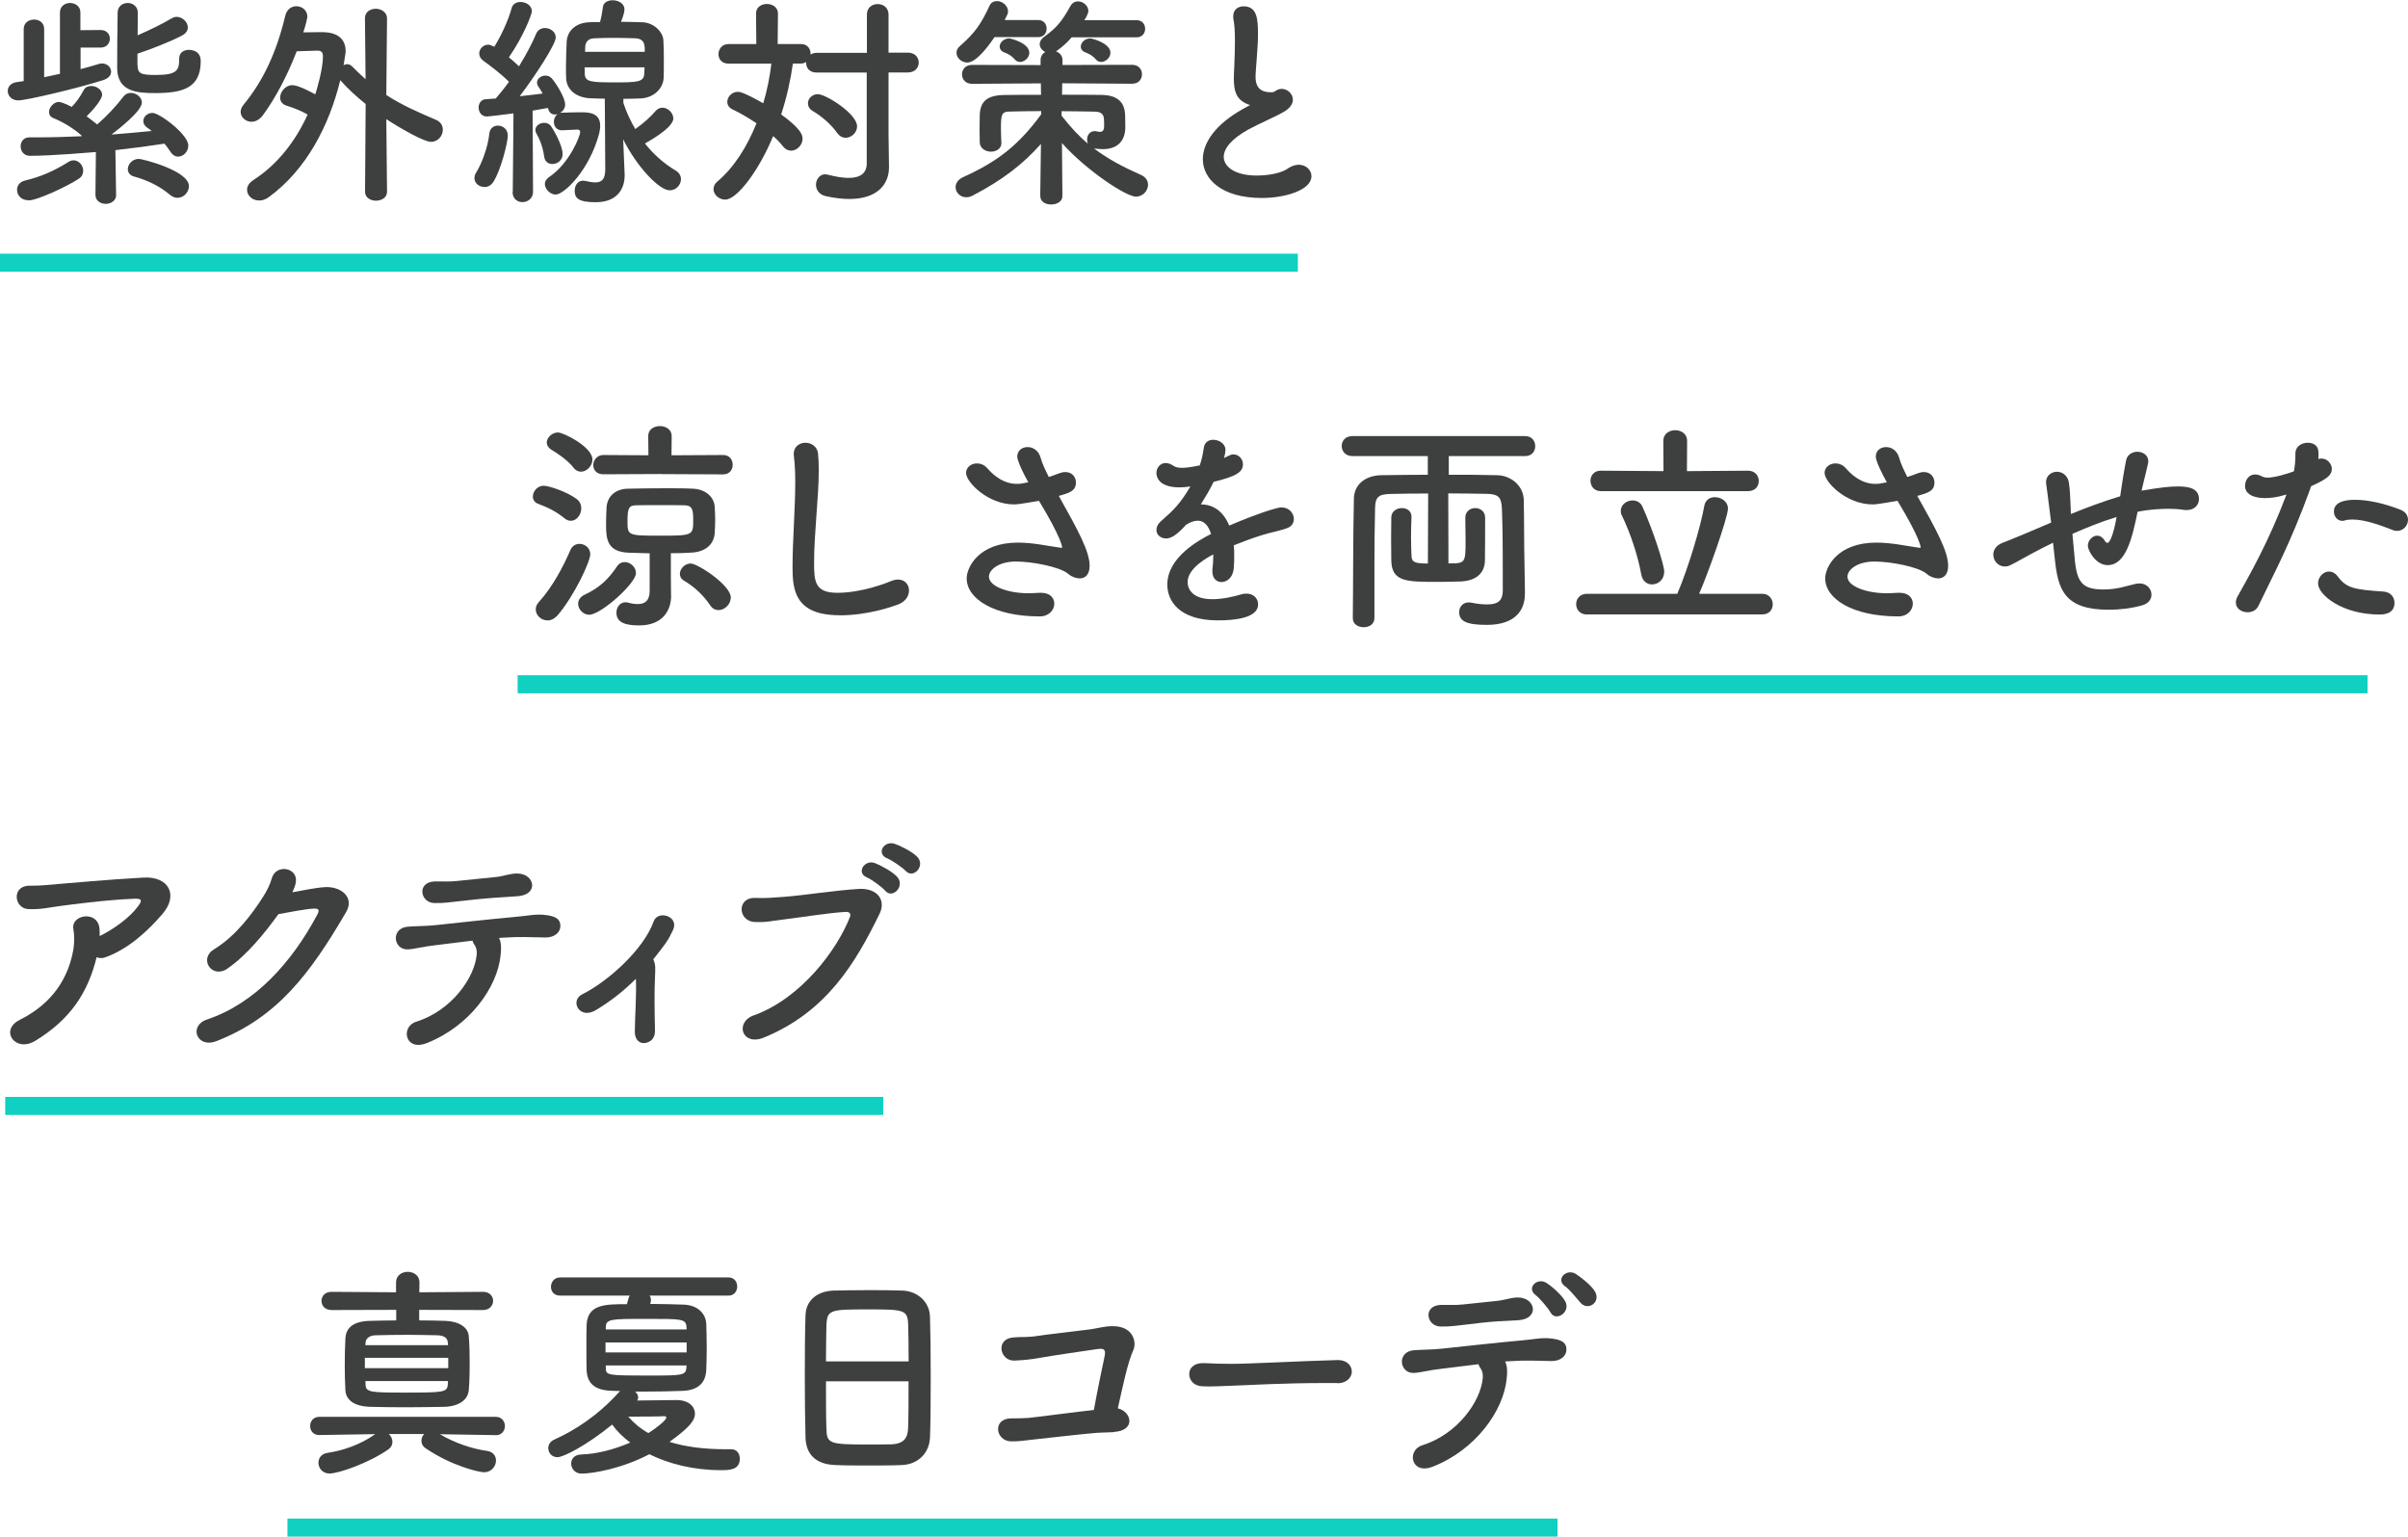 <?xml version="1.0" encoding="UTF-8"?>
<svg id="_レイヤー_2" data-name="レイヤー 2" xmlns="http://www.w3.org/2000/svg" width="267.16" height="170.51" viewBox="0 0 267.16 170.51">
  <defs>
    <style>
      .cls-1 {
        fill: #0fd0c1;
      }

      .cls-2 {
        fill: #3e403f;
      }
    </style>
  </defs>
  <g id="_文字" data-name="文字">
    <g>
      <g>
        <path class="cls-2" d="M8.94,5.27v2.4c.75-.2,1.42-.38,1.95-.55.15-.05.3-.08.42-.08.6,0,1.02.45,1.02.9,0,.38-.25.75-.88.95-2.8.9-8.52,2.25-9.42,2.25-.75,0-1.17-.52-1.17-1.05,0-.42.3-.87.95-.97.27-.05.55-.08.82-.12V3.22c0-.7.57-1.05,1.15-1.05s1.12.35,1.12,1.05v5.35c.57-.12,1.17-.25,1.75-.38V1.38c0-.7.57-1.05,1.12-1.05s1.15.35,1.15,1.05v1.97l2.25-.02c.67,0,1.02.48,1.02.95,0,.5-.35,1-1.02,1h-2.25ZM3.14,22.22c-.8,0-1.25-.57-1.25-1.17,0-.42.27-.87.9-1.02,1.8-.43,3.27-1.1,4.82-2.07.2-.12.38-.17.55-.17.6,0,1.07.57,1.07,1.15,0,.33-.12.65-.47.88-1.22.82-4.6,2.42-5.62,2.42ZM12.89,21.62c0,.65-.58,1-1.15,1s-1.15-.32-1.15-1v-.03l.05-4.72c-.4.02-4.72.42-7.3.42-.7,0-1.05-.52-1.05-1.05s.33-1,1-1h.97c1.52,0,3.12-.05,4.75-.12l.07-.05c-.87-.8-2.12-1.55-3.17-1.97-.35-.15-.47-.4-.47-.67,0-.52.52-1.12,1.1-1.12.08,0,.62.12,1.42.55.47-.5.85-.97,1.3-1.82.17-.35.52-.5.85-.5.6,0,1.22.42,1.22.97s-1.1,1.8-1.72,2.4c.42.3.82.62,1.17.9,1.07-.92,2.12-2.05,2.92-3.1.2-.27.5-.4.82-.4.6,0,1.22.47,1.22,1.07,0,.97-2.75,3.07-3.37,3.55,1.52-.12,3.05-.25,4.45-.4-.15-.12-.3-.25-.47-.35-.33-.23-.45-.48-.45-.75,0-.48.45-.9,1.02-.9.77,0,3.97,2.37,3.97,3.62,0,.68-.55,1.23-1.12,1.23-.3,0-.6-.15-.85-.52-.2-.3-.42-.62-.67-.92-1.6.25-3.47.5-5.45.72l.08,4.95v.03ZM15.26,7.17c0,.97.3,1.15,2.02,1.15,2.42,0,2.6-.55,2.6-1.82,0-.67.52-.97,1.07-.97.18,0,1.32.02,1.32,1.25,0,2.97-1.95,3.55-5.07,3.55-1.92,0-4.2-.12-4.2-2.8,0-1.47.02-4.75.05-6.1,0-.75.57-1.1,1.12-1.1s1.12.38,1.12,1.07v.02c0,.65-.02,1.55-.02,2.5,1.32-.58,2.72-1.25,3.75-1.87.2-.12.4-.18.57-.18.65,0,1.25.58,1.25,1.17,0,.35-.2.67-.67.92-1.25.65-3.32,1.47-4.92,2v1.2ZM18.86,21.62c-1.17-1-2.65-1.67-3.95-2.02-.5-.12-.73-.47-.73-.82,0-.55.5-1.15,1.23-1.15.37,0,5.55,1.3,5.55,3.02,0,.67-.57,1.3-1.27,1.3-.27,0-.55-.1-.82-.32Z"/>
        <path class="cls-2" d="M40.54,11.52c-.95-.77-1.9-1.62-2.77-2.6l-.02-.02c-1.22,5.02-3.75,9.92-7.92,12.97-.38.28-.75.38-1.07.38-.77,0-1.35-.55-1.35-1.2,0-.35.2-.75.7-1.07,2.8-1.8,4.77-4.5,6.02-7.27-.75-.43-1.45-.7-2.32-.98-.5-.15-.73-.5-.73-.9,0-.65.6-1.38,1.35-1.38.65,0,2.02.73,2.55,1.02.2-.62.85-2.85.85-4.2,0-.45-.15-.65-.62-.65h-.07s-1.25.05-2.22.07c-1.05,2.72-2.37,5.22-3.77,7.12-.38.5-.83.7-1.25.7-.65,0-1.2-.5-1.2-1.1,0-.25.1-.52.33-.8,2.2-2.67,3.67-5.87,4.62-9.87.18-.72.7-1.05,1.23-1.05.62,0,1.22.45,1.22,1.15,0,.12-.15.88-.45,1.75.95-.02,1.9-.02,2.3-.02,1.37.05,2.4.65,2.4,2.12,0,.08,0,.15-.23,1.55.12-.08.27-.12.4-.12.2,0,.4.1.57.27.5.52,1,.97,1.47,1.4l-.07-6.75v-.02c0-.7.6-1.05,1.2-1.05s1.25.38,1.25,1.07l-.08,8.5c1.72,1.12,3.5,1.9,5.5,2.75.55.23.77.67.77,1.1,0,.67-.52,1.35-1.32,1.35-.7,0-3.12-1.32-4.95-2.52l.08,8.05c0,.67-.62,1-1.22,1s-1.22-.32-1.22-1l.07-9.75Z"/>
        <path class="cls-2" d="M53.74,20.75c-.55,0-1.1-.4-1.1-.97,0-.2.05-.43.2-.65.67-1.1,1.3-2.87,1.45-4.32.07-.6.5-.87.95-.87.55,0,1.1.4,1.1,1.1,0,.75-.77,3.87-1.62,5.17-.25.38-.62.55-.98.55ZM56.89,21.25l.08-8.67c-1.27.17-2.8.35-2.95.35-.6,0-.92-.5-.92-1,0-.45.28-.9.8-.92.3-.02.68-.05,1.1-.08.45-.52.97-1.15,1.47-1.85-.77-.8-2.25-1.92-2.82-2.32-.33-.23-.48-.52-.48-.82,0-.5.42-.98,1-.98.15,0,.3.05.67.23.7-1.1,1.57-2.95,1.92-4.27.12-.5.55-.7,1-.7.6,0,1.25.4,1.25,1.02,0,.37-.95,2.82-2.55,5.12.4.32.8.7,1.12,1,.8-1.3,1.5-2.62,1.9-3.6.18-.45.58-.65.98-.65.6,0,1.2.42,1.2,1.05,0,.75-2.27,4.25-4,6.52.97-.1,1.92-.22,2.55-.3-.15-.27-.32-.55-.48-.77-.1-.15-.15-.3-.15-.45,0-.45.48-.77.95-.77.23,0,.48.1.65.27.42.45,1.52,2.12,1.52,2.95,0,.4-.25.75-.58.92.05-.02.12-.02.2-.02.62-.02,1.35-.05,2.1-.05.87,0,2.17.02,2.17,1.5,0,.27-.05.57-.12.88-1.1,4.1-3.9,6.75-4.82,6.75-.6,0-1.2-.6-1.2-1.17,0-.27.15-.55.47-.77,2.25-1.5,3.45-4.55,3.45-5,0-.17-.12-.27-.27-.27s-1.67.08-1.77.08c-.6,0-.88-.48-.88-.95,0-.32.15-.67.42-.85-.1.02-.2.05-.3.05-.35,0-.65-.2-.75-.65l-.03-.08c-.4.08-1,.17-1.7.3l.05,9c0,.75-.6,1.15-1.17,1.15s-1.1-.37-1.1-1.12v-.02ZM61.29,18.2c-.45,0-.85-.25-.92-.85-.12-.9-.42-1.77-.85-2.52-.08-.15-.12-.28-.12-.4,0-.48.5-.8.97-.8.3,0,.57.1.75.35.27.38,1.3,2.12,1.3,3.12,0,.7-.6,1.1-1.12,1.1ZM67.11,10.95c-.58,0-1.15-.03-1.7-.05-1.57-.1-2.57-1-2.6-2.27-.02-.4-.02-.77-.02-1.17,0-.95.05-1.9.08-2.82.05-1.1.87-2.1,2.5-2.17.4-.02.8-.02,1.2-.02.15-.55.27-1.23.32-1.67.05-.5.55-.75,1.07-.75.65,0,1.32.35,1.32,1.02,0,.1-.02.48-.38,1.37.77,0,1.55.03,2.35.05,1.22.02,2.3,1.02,2.35,2,.05.75.05,1.52.05,2.3,0,.65,0,1.27-.02,1.85-.05,1.22-1.1,2.22-2.5,2.3-.67.02-1.32.05-1.97.05v.45c.33,1,.77,1.97,1.32,2.9.85-.58,1.75-1.4,2.27-2.02.23-.25.48-.35.75-.35.6,0,1.2.57,1.2,1.2,0,1.07-2.97,2.67-3.15,2.77.95,1.2,2.1,2.22,3.4,3,.42.25.6.6.6.97,0,.6-.52,1.23-1.25,1.23-1.17,0-3.65-2.62-5.17-5.67l.02.3.15,3.57v.17c0,1.32-.7,2.95-3.22,2.95-1.9,0-2.32-.45-2.32-1.27,0-.57.32-1.12.92-1.12.05,0,.12,0,.2.02.45.1.85.17,1.17.17.67,0,1.1-.3,1.1-1.45l-.05-7.82ZM64.86,7.47c0,.25.02.52.02.75.02.88.77.92,3.3.92s3.25-.02,3.3-.97c0-.23.03-.45.03-.7h-6.65ZM71.51,5.17c-.03-.55-.35-.9-1.02-.92-.8-.02-1.57-.05-2.32-.05s-1.5.02-2.22.05c-.75.02-1,.48-1.02.95,0,.18-.02.35-.02.55h6.62v-.57Z"/>
        <path class="cls-2" d="M96.16,8.05h-5.55c-.82,0-1.17-.52-1.17-1.07v-.1c-.15.1-.35.17-.57.17h-.9c-.25,1.77-.67,3.72-1.3,5.65,2.27,1.65,2.37,2.32,2.37,2.7,0,.7-.62,1.32-1.27,1.32-.33,0-.65-.15-.92-.5-.3-.38-.65-.75-1.07-1.12-1.52,3.7-3.97,7.05-5.32,7.05-.7,0-1.3-.55-1.3-1.17,0-.27.12-.58.42-.83,1.87-1.57,3.32-3.9,4.35-6.47-.9-.6-1.82-1.15-2.62-1.52-.45-.2-.62-.52-.62-.87,0-.55.52-1.1,1.17-1.1.2,0,.6.02,2.82,1.27.43-1.45.73-2.95.9-4.4h-4.77c-.75,0-1.1-.52-1.1-1.05s.38-1.12,1.1-1.12h3.1l-.03-3.4c0-.7.6-1.05,1.2-1.05s1.23.35,1.23,1.05l-.03,3.4h2.6c.7,0,1.05.52,1.05,1.07v.1c.17-.12.42-.2.7-.2h5.55V1.62c0-.8.6-1.17,1.2-1.17s1.2.38,1.2,1.17v4.22h2.15c.8,0,1.2.55,1.2,1.1s-.4,1.1-1.2,1.1h-2.15v6.87l.05,3.6v.05c0,1.97-1.37,3.52-4.4,3.52-.77,0-1.65-.1-2.65-.32-.72-.18-1.05-.73-1.05-1.27s.38-1.15,1.02-1.15c.1,0,.2.03.32.05.9.23,1.65.35,2.27.35,1.32,0,2.02-.52,2.02-1.6v-10.1ZM92.91,14.8c-.62-.92-1.7-1.87-2.72-2.47-.4-.23-.55-.55-.55-.88,0-.5.45-1,1.1-1,.88,0,4.35,2.17,4.35,3.57,0,.7-.62,1.27-1.27,1.27-.32,0-.65-.15-.9-.5Z"/>
        <path class="cls-2" d="M115.41,21.74l.08-5.77c-2,2.27-4.35,4.05-7.55,5.72-.27.15-.52.2-.75.2-.67,0-1.17-.55-1.17-1.12,0-.42.25-.85.85-1.12,3.75-1.7,6.12-3.5,8.65-6.97v-.35c-1.27,0-2.5.02-3.55.05-.82.02-.92.3-.92,1.85,0,.55.03,1.12.05,1.6v.05c0,.62-.58.95-1.15.95s-1.22-.35-1.25-1c0-.42-.02-.95-.02-1.5s.02-1.1.02-1.57c.05-1.55.87-2.2,2.75-2.22,1.17-.02,2.57-.02,4.05-.02l-.02-1.27-7.65.05c-.72,0-1.1-.52-1.1-1.05s.38-1.05,1.1-1.05l7.62.02v-.57c0-.42.23-.72.52-.88-.35-.17-.62-.52-.62-.87,0-.27.15-.55.47-.8,1.35-.97,1.95-1.65,2.95-3.45.2-.35.5-.5.83-.5.57,0,1.15.48,1.15,1.07,0,.33-.38.92-.45,1.02h5.8c.65,0,.95.48.95.95s-.3.95-.95.95h-7.2c-.47.55-1.02,1.05-1.65,1.5-.02.02-.08.02-.1.05.4.15.73.48.73.95v.57l7.72-.02c.75,0,1.1.52,1.1,1.05s-.35,1.05-1.1,1.05l-7.75-.05-.02,1.27c1.52,0,3.02,0,4.35.02,1.77.02,2.6.77,2.65,2.25,0,.27.02.95.02,1.32,0,1.37-.7,2.45-2.52,2.45-.23,0-.48-.03-.73-.05-.07,0-.17-.02-.25-.05,1.6,1.22,3.3,2.1,5.22,2.95.57.25.8.67.8,1.1,0,.67-.57,1.32-1.35,1.32-1.07,0-5.5-2.9-8.2-5.95l.05,5.87v.03c0,.6-.62.92-1.25.92s-1.2-.3-1.2-.92v-.03ZM110.34,4.12c-.4.58-1.92,2.82-3.02,2.82-.62,0-1.2-.5-1.2-1.08,0-.25.1-.52.4-.77,1.62-1.4,2.35-2.47,3.25-4.42.17-.4.5-.55.85-.55.57,0,1.22.5,1.22,1.15,0,.2-.02.25-.37.95h3.7c.65,0,.95.48.95.95s-.3.95-.95.95h-4.82ZM113.16,6.87c-.2,0-.4-.08-.55-.25-.38-.45-.77-.65-1.22-.82-.32-.12-.48-.38-.48-.62,0-.45.45-.92,1.07-.92.12,0,2.22.5,2.22,1.6,0,.55-.55,1.02-1.05,1.02ZM117.79,12.85c.95,1.22,1.9,2.25,2.92,3.1-.08-.15-.1-.3-.1-.48,0-.47.3-.92.85-.92.07,0,.15,0,.22.03.12.02.25.05.35.05.27,0,.47-.12.47-.67v-.08s0-.4-.02-.67c-.02-.47-.27-.8-.95-.82-1.15-.02-2.45-.05-3.75-.05v.52ZM122.16,6.87c-.2,0-.4-.08-.55-.25-.38-.45-.77-.65-1.22-.82-.33-.12-.48-.38-.48-.62,0-.45.45-.92,1.07-.92.12,0,2.22.5,2.22,1.6,0,.55-.55,1.02-1.05,1.02Z"/>
        <path class="cls-2" d="M138.19,11.47c-1.07-.57-1.3-1.4-1.3-2.8,0-.4.03-.85.05-1.35.05-1.15.07-2.05.07-2.8,0-1.1-.05-1.82-.17-2.4-.02-.12-.02-.22-.02-.32,0-.73.55-1.1,1.15-1.1,1.52,0,1.6,1.45,1.6,3.12,0,.7-.05,1.57-.15,2.82-.05.77-.12,1.4-.12,1.9,0,1.55,1.02,1.7,1.77,1.7.38,0,.42-.2.72-.3.12-.05.27-.08.4-.08.65,0,1.25.55,1.25,1.2,0,.43-.27.9-.92,1.3-.85.52-2.85,1.37-4,2-1.9,1.05-2.75,2.12-2.75,3.05,0,1,1.1,2.07,3.67,2.07.4,0,2.37-.03,3.47-.8.4-.27.82-.4,1.17-.4.83,0,1.42.6,1.42,1.27,0,1.55-2.92,2.42-5.5,2.42-4.52,0-6.55-2.15-6.55-4.3,0-1.8,1.37-3.85,4.4-5.55.05-.02.65-.35.85-.47-.15-.02-.35-.1-.52-.2Z"/>
        <path class="cls-2" d="M62.64,57.52c-.97-.8-2-1.27-2.9-1.6-.45-.15-.62-.5-.62-.82,0-.57.5-1.2,1.2-1.2.57,0,2.6.67,3.65,1.47.38.27.52.67.52,1.05,0,.7-.52,1.37-1.15,1.37-.22,0-.47-.07-.7-.27ZM60.74,68.84c-.72,0-1.3-.57-1.3-1.22,0-.27.1-.55.33-.8,1.52-1.67,2.7-3.9,3.52-5.8.2-.45.6-.67,1-.67.6,0,1.2.45,1.2,1.15,0,.8-1.75,4.57-3.6,6.75-.38.42-.77.6-1.15.6ZM63.64,51.9c-.77-.95-1.9-1.65-2.5-2.02-.32-.2-.48-.5-.48-.77,0-.55.58-1.12,1.25-1.12.6,0,3.82,1.6,3.82,3,0,.7-.62,1.35-1.27,1.35-.27,0-.57-.12-.82-.42ZM65.39,68.22c-.7,0-1.25-.62-1.25-1.23,0-.37.23-.77.73-1,1.55-.73,2.57-1.62,3.57-3.12.22-.35.55-.5.87-.5.62,0,1.25.55,1.25,1.22,0,1.15-3.9,4.62-5.17,4.62ZM73.41,52.6l-6.47.03c-.77,0-1.12-.5-1.12-1.02s.4-1.12,1.12-1.12l5,.03-.02-2.12v-.02c0-.75.65-1.1,1.3-1.1s1.3.38,1.3,1.1v.02l-.02,2.12,5.72-.03c.72,0,1.07.52,1.07,1.08s-.35,1.07-1.07,1.07l-6.8-.03ZM74.46,66.05v.05c0,1.6-.9,3.3-3.55,3.3-1.5,0-2.52-.3-2.52-1.42,0-.58.38-1.15,1.02-1.15.1,0,.2.02.3.05.38.1.73.15,1.05.15.8,0,1.32-.38,1.32-1.48v-4.15c-.85-.02-1.65-.05-2.37-.07-2.3-.1-2.47-1.47-2.47-3.05,0-.65.02-1.27.05-1.9.05-1.23.9-2.1,2.32-2.15,1.17-.03,2.75-.05,4.25-.05,1.12,0,2.2,0,3.07.05,1.3.07,2.32.87,2.37,2.07.02.45.05.9.05,1.35s-.03.92-.05,1.42c-.05,1.25-.92,2.15-2.55,2.25-.72.05-1.5.07-2.32.07v2.42l.02,2.22ZM73.26,56.05c-.97,0-1.95,0-2.67.02-.82,0-.97.33-.97,1.75,0,1.6,0,1.62,3.62,1.62s3.67-.02,3.67-1.72c0-1.12-.07-1.65-1-1.65-.7-.02-1.67-.02-2.65-.02ZM78.78,67.15c-.8-1.17-1.77-2.05-2.9-2.72-.33-.2-.45-.48-.45-.75,0-.57.55-1.15,1.2-1.15.77,0,4.45,2.4,4.45,3.77,0,.75-.68,1.4-1.35,1.4-.35,0-.7-.15-.95-.55Z"/>
        <path class="cls-2" d="M93.13,68.27c-5,0-5.2-2.9-5.2-5.37,0-2.85.3-6.47.3-9.42,0-1.07-.05-2.05-.15-2.85,0-.08-.02-.18-.02-.25,0-.83.65-1.25,1.3-1.25s1.32.42,1.4,1.2c.05.55.08,1.15.08,1.8,0,3.07-.52,7-.52,10.35,0,2.05.1,3.3,2.57,3.3,2.75,0,5.5-1.1,5.97-1.3.3-.12.55-.17.77-.17.77,0,1.22.57,1.22,1.2s-.38,1.25-1.22,1.57c-.55.2-3.25,1.2-6.5,1.2Z"/>
        <path class="cls-2" d="M114.08,53.5c-1.12-2.02-1.22-2.7-1.22-2.82,0-.7.55-1.07,1.15-1.07s1.23.38,1.45,1.2c.15.57.5,1.32.9,2.12.38-.12.75-.25,1.12-.4.27-.1.5-.15.72-.15.75,0,1.17.57,1.17,1.15,0,.95-.67,1.15-1.9,1.5,2.17,3.87,3.42,6.17,3.42,7.75,0,1-.5,1.4-1.1,1.4-.42,0-.9-.17-1.3-.52-.92-.77-4-1.35-5.77-1.35-2,0-3,.97-3,1.67,0,1.1,2.15,1.85,4.37,1.85.4,0,.8-.03,1.2-.05h.23c.97,0,1.45.57,1.45,1.2,0,.7-.58,1.42-1.62,1.42-5.1,0-8.1-1.97-8.1-4.22,0-1.22,1.32-3.97,5.67-3.97,1.72,0,3.35.38,4.62.55.1,0,.17.03.23.03s.07-.03.07-.05c0-.05-.05-1-2.57-5.17-2.1.37-2.45.4-2.77.4-2.9,0-5.32-2.47-5.32-3.5,0-.62.58-1.05,1.2-1.05.4,0,.82.15,1.17.55,1.27,1.45,2.47,1.72,3.22,1.72.18,0,.35,0,.48-.02l.82-.15Z"/>
        <path class="cls-2" d="M136.93,61.7c0,.42,0,.87-.05,1.37-.08,1-.75,1.52-1.35,1.52-.55,0-1.02-.4-1.02-1.17v-.23c.08-.6.1-1.17.1-1.67-.52.27-2.85,1.5-2.85,3.07,0,.43.2,1.9,2.75,1.9,1.15,0,2.42-.3,3.15-.52.23-.08.45-.1.62-.1.82,0,1.3.57,1.3,1.17,0,.52-.2,1.8-4.47,1.8s-5.6-2.15-5.6-3.97c0-3.05,3.55-4.95,4.85-5.62-.3-.97-.8-1.47-1.47-1.47-.4,0-.82.15-1.3.45-1.05,1.17-1.67,1.52-2.22,1.52-.6,0-1.07-.4-1.07-.95,0-.3.15-.67.57-1.02,1.35-1.2,2.02-1.82,3.2-3.8-.45.07-.85.1-1.22.1-2.52,0-2.55-1.4-2.55-1.6,0-.57.42-1.1,1.02-1.1.27,0,.58.1.9.33.23.15.55.2.92.2.2,0,.85-.02,1.97-.27.22-.65.32-1.12.45-1.97.1-.62.55-.87,1.05-.87.65,0,1.35.45,1.35,1.1,0,.3-.1.7-.15.92.75-.38.85-.4,1.02-.4.6,0,1.07.5,1.07,1.1,0,.82-.65,1.32-3.25,1.95-.37.77-.87,1.62-1.42,2.5,1.37,0,2.5.77,3.15,2.35,3.15-1.35,5.35-2.02,5.77-2.02.9,0,1.4.67,1.4,1.3,0,.4-.23.8-.67.97-.77.32-1.6.42-2.9.82-1.05.33-2.12.73-3.1,1.12.05.37.05.77.05,1.2Z"/>
        <path class="cls-2" d="M169.18,65.87v.05c0,1.7-.97,3.42-4.22,3.42-2.25,0-3.07-.4-3.07-1.42,0-.55.38-1.07,1.05-1.07.1,0,.17,0,.27.02.73.15,1.32.2,1.8.2,1.25,0,1.72-.48,1.72-1.55,0-6.27-.03-7.15-.1-9.12-.05-1.35-.52-1.57-1.7-1.6-1.4-.02-2.82-.05-4.25-.05l.02,7.77c1.9,0,1.9-.02,1.9-2.67,0-.82-.03-1.7-.03-2.4s.55-1.07,1.1-1.07,1.1.35,1.1,1.07c0,1.32,0,3.4-.02,4.72-.02,1.45-.98,2.25-2.62,2.35-.67.02-1.62.05-2.57.05-3.52,0-5.15,0-5.2-2.37,0-.67-.02-1.52-.02-2.4s.02-1.72.02-2.4c.02-.67.6-1.02,1.17-1.02s1.07.32,1.07.95v.07c-.03.65-.05,1.42-.05,2.2s.02,1.47.05,2.05c.02.73.35.88,1.82.88l.03-7.77c-1.45,0-2.85.02-4.17.05-1.4.02-1.7.4-1.72,1.6-.05,2.17-.07,4.12-.07,6.1v6.07c0,.7-.6,1.02-1.2,1.02s-1.2-.33-1.2-1v-.02c.05-4.42.02-8.57.12-13.25.02-1.52,1.22-2.57,3.05-2.6,1.65-.02,3.37-.05,5.15-.05v-2.07h-8.35c-.8,0-1.2-.55-1.2-1.12s.4-1.1,1.2-1.1h19.15c.75,0,1.12.55,1.12,1.12s-.38,1.1-1.12,1.1h-8.47v2.07c1.8,0,3.6,0,5.35.05,1.47.02,2.95,1.1,2.97,2.8.05,2.67.02,4.45.08,7.12l.05,3.22Z"/>
        <path class="cls-2" d="M176.09,68.19c-.82,0-1.22-.57-1.22-1.15s.4-1.15,1.22-1.15h10c1.25-2.92,2.6-7.5,3-9.77.12-.65.62-.95,1.17-.95.7,0,1.45.47,1.45,1.27,0,.98-2.27,7.37-3.2,9.45h7.02c.75,0,1.15.6,1.15,1.17s-.38,1.12-1.15,1.12h-19.45ZM177.61,54.5c-.77,0-1.15-.58-1.15-1.15s.37-1.12,1.15-1.12l6.95.05-.02-3.37c0-.77.65-1.17,1.32-1.17s1.32.4,1.32,1.17l-.02,3.37,6.77-.05c.8,0,1.2.57,1.2,1.15s-.4,1.12-1.2,1.12h-16.32ZM182.09,63.72c-.38-2.07-1.2-4.57-2.15-6.52-.1-.17-.12-.38-.12-.52,0-.67.65-1.15,1.3-1.15.45,0,.9.2,1.12.73,1.12,2.47,2.4,6.4,2.4,7.17,0,.9-.67,1.42-1.35,1.42-.55,0-1.07-.35-1.2-1.12Z"/>
        <path class="cls-2" d="M209.33,53.5c-1.12-2.02-1.22-2.7-1.22-2.82,0-.7.55-1.07,1.15-1.07s1.22.38,1.45,1.2c.15.57.5,1.32.9,2.12.38-.12.75-.25,1.12-.4.27-.1.5-.15.72-.15.75,0,1.17.57,1.17,1.15,0,.95-.67,1.15-1.9,1.5,2.17,3.87,3.42,6.17,3.42,7.75,0,1-.5,1.4-1.1,1.4-.42,0-.9-.17-1.3-.52-.92-.77-4-1.35-5.77-1.35-2,0-3,.97-3,1.67,0,1.1,2.15,1.85,4.37,1.85.4,0,.8-.03,1.2-.05h.23c.97,0,1.45.57,1.45,1.2,0,.7-.57,1.42-1.62,1.42-5.1,0-8.1-1.97-8.1-4.22,0-1.22,1.32-3.97,5.67-3.97,1.72,0,3.35.38,4.62.55.1,0,.17.03.23.03s.07-.03.07-.05c0-.05-.05-1-2.57-5.17-2.1.37-2.45.4-2.77.4-2.9,0-5.32-2.47-5.32-3.5,0-.62.58-1.05,1.2-1.05.4,0,.83.15,1.17.55,1.27,1.45,2.47,1.72,3.22,1.72.18,0,.35,0,.48-.02l.82-.15Z"/>
        <path class="cls-2" d="M227.79,60.22c-.45.22-.82.4-1.15.57-2.05,1.05-2.92,1.62-3.65,1.95-.2.1-.4.12-.57.12-.75,0-1.27-.65-1.27-1.32,0-.5.3-1.02,1.02-1.3.87-.33,3.67-1.5,5.4-2.25-.4-3.15-.47-3.75-.55-4.27,0-.08-.02-.15-.02-.2,0-.75.6-1.17,1.22-1.17.57,0,1.2.4,1.32,1.22.12.77.15,1.72.2,2.85,0,.2,0,.4.02.62,1.62-.67,3.57-1.4,5.47-1.97.12-.75.2-1.45.3-2,.17-1.02.15-.92.35-1.97.12-.65.7-.97,1.25-.97.62,0,1.22.38,1.22,1.07,0,.12-.15.82-.55,2.4-.07.27-.12.55-.2.85,2.2-.38,3.15-.47,4.05-.47,1.1,0,2.32.17,2.32,1.4,0,.62-.47,1.22-1.35,1.22-.1,0-.2,0-.32-.02-.65-.1-1.2-.12-1.77-.12-.62,0-2.02.05-3.37.33-.6,2.97-1.32,5.92-3.32,5.92-1.35,0-2.2-1.65-2.2-2.15,0-.57.5-1.12,1.02-1.12.3,0,.6.15.85.55.1.17.2.25.3.25.27,0,.67-.9,1.02-2.87-1.72.52-3.42,1.22-4.9,1.87.08.9.17,1.8.23,2.5.22,2.87.82,3.67,3.22,3.67,1.52,0,2.45-.37,3.55-.62.15-.03.3-.05.45-.05.82,0,1.32.62,1.32,1.25,0,.47-.3.97-1,1.17-1.2.35-2.55.5-3.75.5-4.92,0-5.62-2.25-5.97-5.6l-.2-1.82Z"/>
        <path class="cls-2" d="M256.36,54.12c-2.32,6.4-4.15,9.65-5.8,13.12-.23.48-.7.7-1.2.7-.65,0-1.3-.4-1.3-1.07,0-.2.05-.45.2-.7,1.32-2.37,3.4-5.95,5.42-11.3l-.28.08c-.77.23-1.5.32-2.12.32-.25,0-2.2,0-2.2-1.35,0-.62.4-1.27,1.1-1.27.23,0,.48.05.75.2.2.1.4.15.65.15.82,0,2.32-.47,2.92-.7.12-.62.17-1.17.17-2,0-.77.7-1.17,1.37-1.17.58,0,1.1.27,1.17.9.02.12.02.27.02.42s0,.3-.02.48c.1-.02.2-.05.33-.05.67,0,1.17.58,1.17,1.15,0,.65-.45,1.1-2.3,1.92l-.07.17ZM263.98,68.19c-4.1,0-6.8-2.17-6.8-3.45,0-.7.57-1.32,1.22-1.32.32,0,.67.15.97.55.95,1.27,1.75,1.45,5.02,1.67.88.05,1.27.65,1.27,1.25,0,1.3-1.3,1.3-1.7,1.3ZM265.43,58.8c-1.17-.45-3-1.15-4.42-1.15-.3,0-.6.02-.85.1-.1.02-.2.05-.27.05-.57,0-.95-.5-.95-1.02,0-.4.12-1.32,2.35-1.32,1.4,0,3.22.38,5.07,1.12.57.23.8.67.8,1.1,0,.62-.5,1.23-1.2,1.23-.18,0-.35-.03-.52-.1Z"/>
        <path class="cls-2" d="M3.86,115.52c-2.17,1.3-3.95-1.2-1.67-2.35,3.7-1.85,5.4-4.7,5.95-7.8.12-.75.12-1.65,0-2.27-.3-1.55,2.52-2.1,2.87-.25.05.25.05.62.05,1.02,1.5-.72,3.35-2.05,4.27-3.32.42-.57.5-.87-.45-.82-3.15.12-7.17.67-8.3.82-1.35.18-2.02.38-3.42.33-1.62-.05-1.92-2.65.18-2.6,1.07.03,2.25-.12,3.3-.2,1.1-.08,5.27-.48,9.3-.7,2.8-.15,3.87,1.95,2.1,4.02-1.6,1.87-3.72,3.85-6.27,4.8-.38.15-.75.15-1.05.02-.95,3.87-2.87,6.9-6.85,9.3Z"/>
        <path class="cls-2" d="M25.21,107.5c-1.72,1.15-3.2-1.12-1.45-2.17,2.42-1.47,4.25-3.97,5.42-5.8.42-.65.8-1.42.97-2.05.45-1.67,2.95-1.22,2.67.43-.05.35-.2.72-.38,1.1,1.2-.2,2.5-.5,3.62-.57,1.75-.1,3.3,1.12,2.35,2.75-4.02,6.9-7.67,11.72-14.42,14.35-2.15.82-3.12-1.72-1-2.42,5.27-1.77,9.37-6.27,12.25-11.7.25-.5.03-.6-.35-.6-1,.03-3,.45-4,.62-1.5,2.07-3.5,4.57-5.7,6.07Z"/>
        <path class="cls-2" d="M55.54,106c-.35,3.57-3.47,7.9-8.2,9.75-2.42.95-2.92-1.82-1.17-2.37,3.97-1.25,6.5-4.92,6.72-7.47.03-.38-.02-.77-.3-1.15-.1-.12-.12-.25-.17-.38-1.52.17-2.95.38-4.05.5-1.42.15-2.3.42-3.1.47-1.65.08-1.95-2.37-.02-2.52.9-.08,2.05-.05,3.15-.18,1.9-.2,6.1-.67,8.7-.9,1.52-.12,2.35-.38,3.55-.2,1.12.15,1.55.52,1.52,1.25-.02.62-.57,1.23-1.65,1.23-1.52-.03-2.87-.1-4.3,0-.27.02-.55.02-.85.05.27.52.25,1.27.17,1.92ZM55.16,99.6c-1.47.1-2.87.25-4,.38-1.12.12-1.87.25-2.95.23-1.6-.02-2-2.32,0-2.4.88-.02,1.57.05,2.47-.05,1.2-.12,2.92-.3,4.42-.45.45-.05.8-.15,1.15-.23.37-.07.75-.17,1.22-.15,1.9.08,2.3,2.37-.05,2.52-.82.05-1.45.1-2.27.15Z"/>
        <path class="cls-2" d="M70.54,108.62c-1.3,1.3-2.67,2.4-4.4,3.45-1.87,1.15-2.97-1.05-1.52-1.75,2.82-1.4,6.8-4.97,7.9-8.07.45-1.3,2.87-.6,2.15.95-.3.62-.45.95-.88,1.55-.45.6-.88,1.17-1.32,1.72.05.08.08.12.1.2.15.43.15.62.1,1.8-.08,1.37-.05,4,0,5.9.02.92-.58,1.3-1.12,1.37-.6.08-1.12-.37-1.12-1.25.02-1.87.2-4.17.12-5.85v-.02Z"/>
        <path class="cls-2" d="M83.64,112.67c5.25-1.9,9.25-7.3,10.65-10.9.18-.43-.12-.6-.45-.58-1.92.1-5.25.65-6.97.85-1.52.17-1.67.32-3.15.27-1.85-.08-2.05-2.8.17-2.67,1.1.05,2.02-.05,3.07-.12,2.1-.15,5.5-.7,8.3-.88,2.1-.12,3.07,1.25,2.32,2.77-2.62,5.35-5.82,10.85-12.82,13.72-2.42,1-3.3-1.67-1.12-2.47ZM96.19,97.37c-1.25-.52-.27-2.02.87-1.6.65.25,1.9.92,2.45,1.5.97,1.02-.48,2.55-1.3,1.57-.32-.38-1.52-1.27-2.02-1.47ZM98.44,95.25c-1.27-.5-.38-2,.8-1.62.67.22,1.92.85,2.5,1.42,1,1-.4,2.52-1.25,1.6-.35-.38-1.55-1.2-2.05-1.4Z"/>
        <path class="cls-2" d="M54.98,159.25l-6.17-.1c1.62.97,3.67,1.65,5.22,1.85.7.1,1,.58,1,1.07,0,.62-.5,1.3-1.32,1.3-.6,0-3.65-.72-6.5-2.67-.33-.23-.45-.52-.45-.82,0-.27.1-.55.3-.75h-3.92c.25.23.4.55.4.88,0,.27-.12.57-.42.8-2.12,1.5-5.52,2.7-6.57,2.7-.77,0-1.22-.6-1.22-1.2,0-.5.32-1,1.05-1.1,1.62-.23,3.62-.9,5.25-2.07l-6.2.1h-.02c-.67,0-1-.5-1-1,0-.52.35-1.02,1.02-1.02h19.57c.67,0,1.02.52,1.02,1.02,0,.52-.35,1.02-1,1.02h-.02ZM46.51,145.35v1.17c1,0,1.97.02,2.9.05,1.52.05,2.55.73,2.6,1.72.08.95.1,1.97.1,3s-.02,2.05-.1,2.95c-.08,1.07-1.05,1.82-2.72,1.87-1.4.02-2.82.05-4.2.05s-2.72-.02-4-.05c-1.85-.05-2.72-.8-2.77-1.85-.05-.9-.07-1.82-.07-2.72,0-1.05.02-2.07.07-3,.05-1.1.75-1.92,2.72-1.97.92-.02,1.9-.05,2.92-.05v-1.17l-7.17.02c-.75,0-1.12-.5-1.12-1.02s.38-1,1.12-1l7.15.05v-1.1c0-.77.65-1.17,1.3-1.17s1.3.4,1.3,1.17l-.02,1.1,7.07-.05c.75,0,1.12.5,1.12,1s-.38,1.02-1.12,1.02l-7.07-.02ZM49.73,150.67h-9.25v1.15h9.25v-1.15ZM49.68,148.97c-.03-.47-.35-.77-1.15-.8-1.12-.02-2.27-.05-3.4-.05s-2.27.02-3.45.05c-.75.02-1.1.4-1.12.8l-.02.3h9.17l-.02-.3ZM40.54,153.25l.02.4c.02.85.6.88,4.3.88,4.3,0,4.75-.02,4.82-.88,0-.12.02-.27.02-.4h-9.17Z"/>
        <path class="cls-2" d="M81.16,160.82c.6,0,.92.5.92,1.05,0,1.25-1.17,1.27-2.07,1.27-3.07,0-5.8-.7-7.97-1.77-2.97,1.57-6.22,2.15-7.52,2.15-.73,0-1.15-.57-1.15-1.12,0-.5.35-.97,1.1-1,1.82-.05,3.77-.6,5.45-1.32-.82-.62-1.5-1.3-2-2-2.82,2.3-5.4,3.62-6.07,3.62-.62,0-1.02-.48-1.02-1,0-.38.2-.75.7-.97,2.22-1,4.75-2.6,7.12-5.22l.15-.15c-.33,0-.65-.03-.97-.03-2-.07-2.7-.95-2.75-2.35-.02-.77-.02-1.65-.02-2.52s0-1.72.02-2.37c.07-2.37,2.05-2.37,4.47-2.37.2-.77.25-.85.32-.95h-7.72c-.7,0-1.02-.48-1.02-.97,0-.52.35-1.05,1.02-1.05h18.67c.65,0,.97.5.97,1,0,.52-.32,1.02-.97,1.02h-8.75c.1.12.15.3.15.5,0,.07,0,.15-.03.22-.02.08-.02.12-.05.2,1.35,0,2.65.05,3.72.08,1.52.05,2.45.97,2.5,2.15.02.72.05,1.65.05,2.55s-.02,1.8-.05,2.5c-.05,1.5-.92,2.3-2.62,2.37-1.25.05-2.72.08-4.25.08h-1.02c.18.17.33.38.33.62,0,.12-.02.25-.1.37,1.55-.02,3.92-.05,4.35-.05,1.37,0,2.05.72,2.05,1.52,0,.7-.5,1.45-2.82,3.12,1.65.52,3.72.82,6.3.82h.6ZM76.18,148.97h-9v1.1h9v-1.1ZM76.16,147.22c-.07-.87-.52-.87-4.45-.87s-4.5,0-4.5.95v.22h8.97l-.02-.3ZM76.18,151.52h-8.97v.3c0,.8.23.82,4.82.82,3.65,0,4.05-.02,4.12-.85l.02-.27ZM73.93,157.3c0-.1-.12-.15-.22-.15h-.1c-.12.03-2.35.05-3.9.05.57.67,1.3,1.3,2.22,1.82.95-.58,2-1.45,2-1.72Z"/>
        <path class="cls-2" d="M100.08,162.57c-1.1.05-2.45.05-3.77.05s-2.6,0-3.62-.05c-2.17-.07-3.25-1.17-3.32-3.02-.05-1.62-.08-4.35-.08-7.07,0-2.42.02-4.87.08-6.55.05-1.6,1.25-2.65,3.12-2.72.95-.02,2.57-.05,4.17-.05,1.32,0,2.62.02,3.47.05,1.52.05,3,1.12,3.05,2.92.05,1.52.08,4.02.08,6.52,0,2.75-.02,5.5-.08,6.82-.05,1.75-1.3,3.02-3.1,3.1ZM100.81,151.07c0-1.57-.02-3.02-.05-4.02-.05-1.72-.42-1.75-4.42-1.75-4.22,0-4.57.02-4.65,1.75-.02,1.02-.05,2.45-.05,4.02h9.17ZM91.64,153.27c0,2.1,0,4.1.05,5.3.05,1.62.32,1.72,4.57,1.72.98,0,1.97,0,2.62-.02,1.4-.05,1.82-.7,1.87-1.77.05-1.25.05-3.22.05-5.22h-9.17Z"/>
        <path class="cls-2" d="M123.56,158.92c-.65.02-1.15.05-1.8.07-1.15.08-6.42.67-7.3.77-.9.1-1.42.2-2.32.18-1.7-.05-2.07-2.55.07-2.55.62,0,1.25,0,1.9-.05.85-.08,5.52-.7,7.25-.88.4-2.2,1-5.05,1.2-6,.15-.8-.15-.85-.88-.75-1.2.17-5.27.77-6.22.95-1.12.2-1.85.27-2.92.32-1.6.05-2.15-2.4-.12-2.57.87-.08,1.65,0,2.55-.15.87-.15,5.1-.62,6-.75.82-.12,1.6-.35,2.45-.35,2.35-.02,2.7,1.8,2.32,2.65-.65,1.42-1.23,4.3-1.72,6.47,1.52.35,2.05,2.47-.45,2.62Z"/>
        <path class="cls-2" d="M148.36,153.47h-1.3c-4.77,0-8.42.23-10.4.3-1.3.05-1.97.08-2.47.08-.3,0-.52-.02-.8-.02-.95-.03-1.45-.7-1.45-1.35s.5-1.22,1.5-1.22h.15c.92.05,2.02.08,3.02.08,2.05,0,7.4-.3,11.8-.42h.05c1,0,1.52.65,1.52,1.27s-.52,1.3-1.6,1.3h-.03Z"/>
        <path class="cls-2" d="M167.16,153c-.35,3.57-3.47,7.9-8.2,9.75-2.42.95-2.92-1.82-1.17-2.37,3.97-1.25,6.5-4.92,6.72-7.47.03-.38-.02-.77-.3-1.15-.1-.12-.12-.25-.17-.38-1.52.17-2.95.38-4.05.5-1.42.15-2.3.42-3.1.47-1.65.08-1.95-2.37-.02-2.52.9-.08,2.05-.05,3.15-.18,1.9-.2,6.1-.67,8.7-.9,1.52-.12,2.35-.38,3.55-.2,1.12.15,1.55.52,1.52,1.25-.02.62-.57,1.23-1.65,1.23-1.52-.03-2.87-.1-4.3,0-.27.02-.55.02-.85.05.27.52.25,1.27.17,1.92ZM166.19,146.62c-1.47.1-2.27.22-3.4.35-1.12.12-1.87.25-2.95.23-1.6-.02-2-2.32,0-2.4.88-.02,1.57.05,2.47-.05,1.2-.12,2.32-.25,3.82-.4.45-.05.82-.15,1.17-.22.38-.08.73-.17,1.2-.15,1.9.07,2.3,2.37-.05,2.52-.82.05-1.45.07-2.27.12ZM172.01,145.62c-.23-.45-1.2-1.57-1.62-1.9-1.1-.8.17-2.02,1.2-1.35.58.37,1.65,1.3,2.05,2,.7,1.22-1.05,2.37-1.62,1.25ZM175.36,144.57c-.4-.45-1.25-1.52-1.7-1.82-1.12-.75.1-2.02,1.15-1.4.6.38,1.7,1.25,2.12,1.92.75,1.2-.73,2.25-1.57,1.3Z"/>
      </g>
      <rect class="cls-1" y="28.15" width="143.99" height="2"/>
      <rect class="cls-1" x="57.43" y="74.93" width="205.24" height="2"/>
      <rect class="cls-1" x="31.89" y="168.51" width="140.91" height="2"/>
      <rect class="cls-1" x=".58" y="121.72" width="97.41" height="2"/>
    </g>
  </g>
</svg>